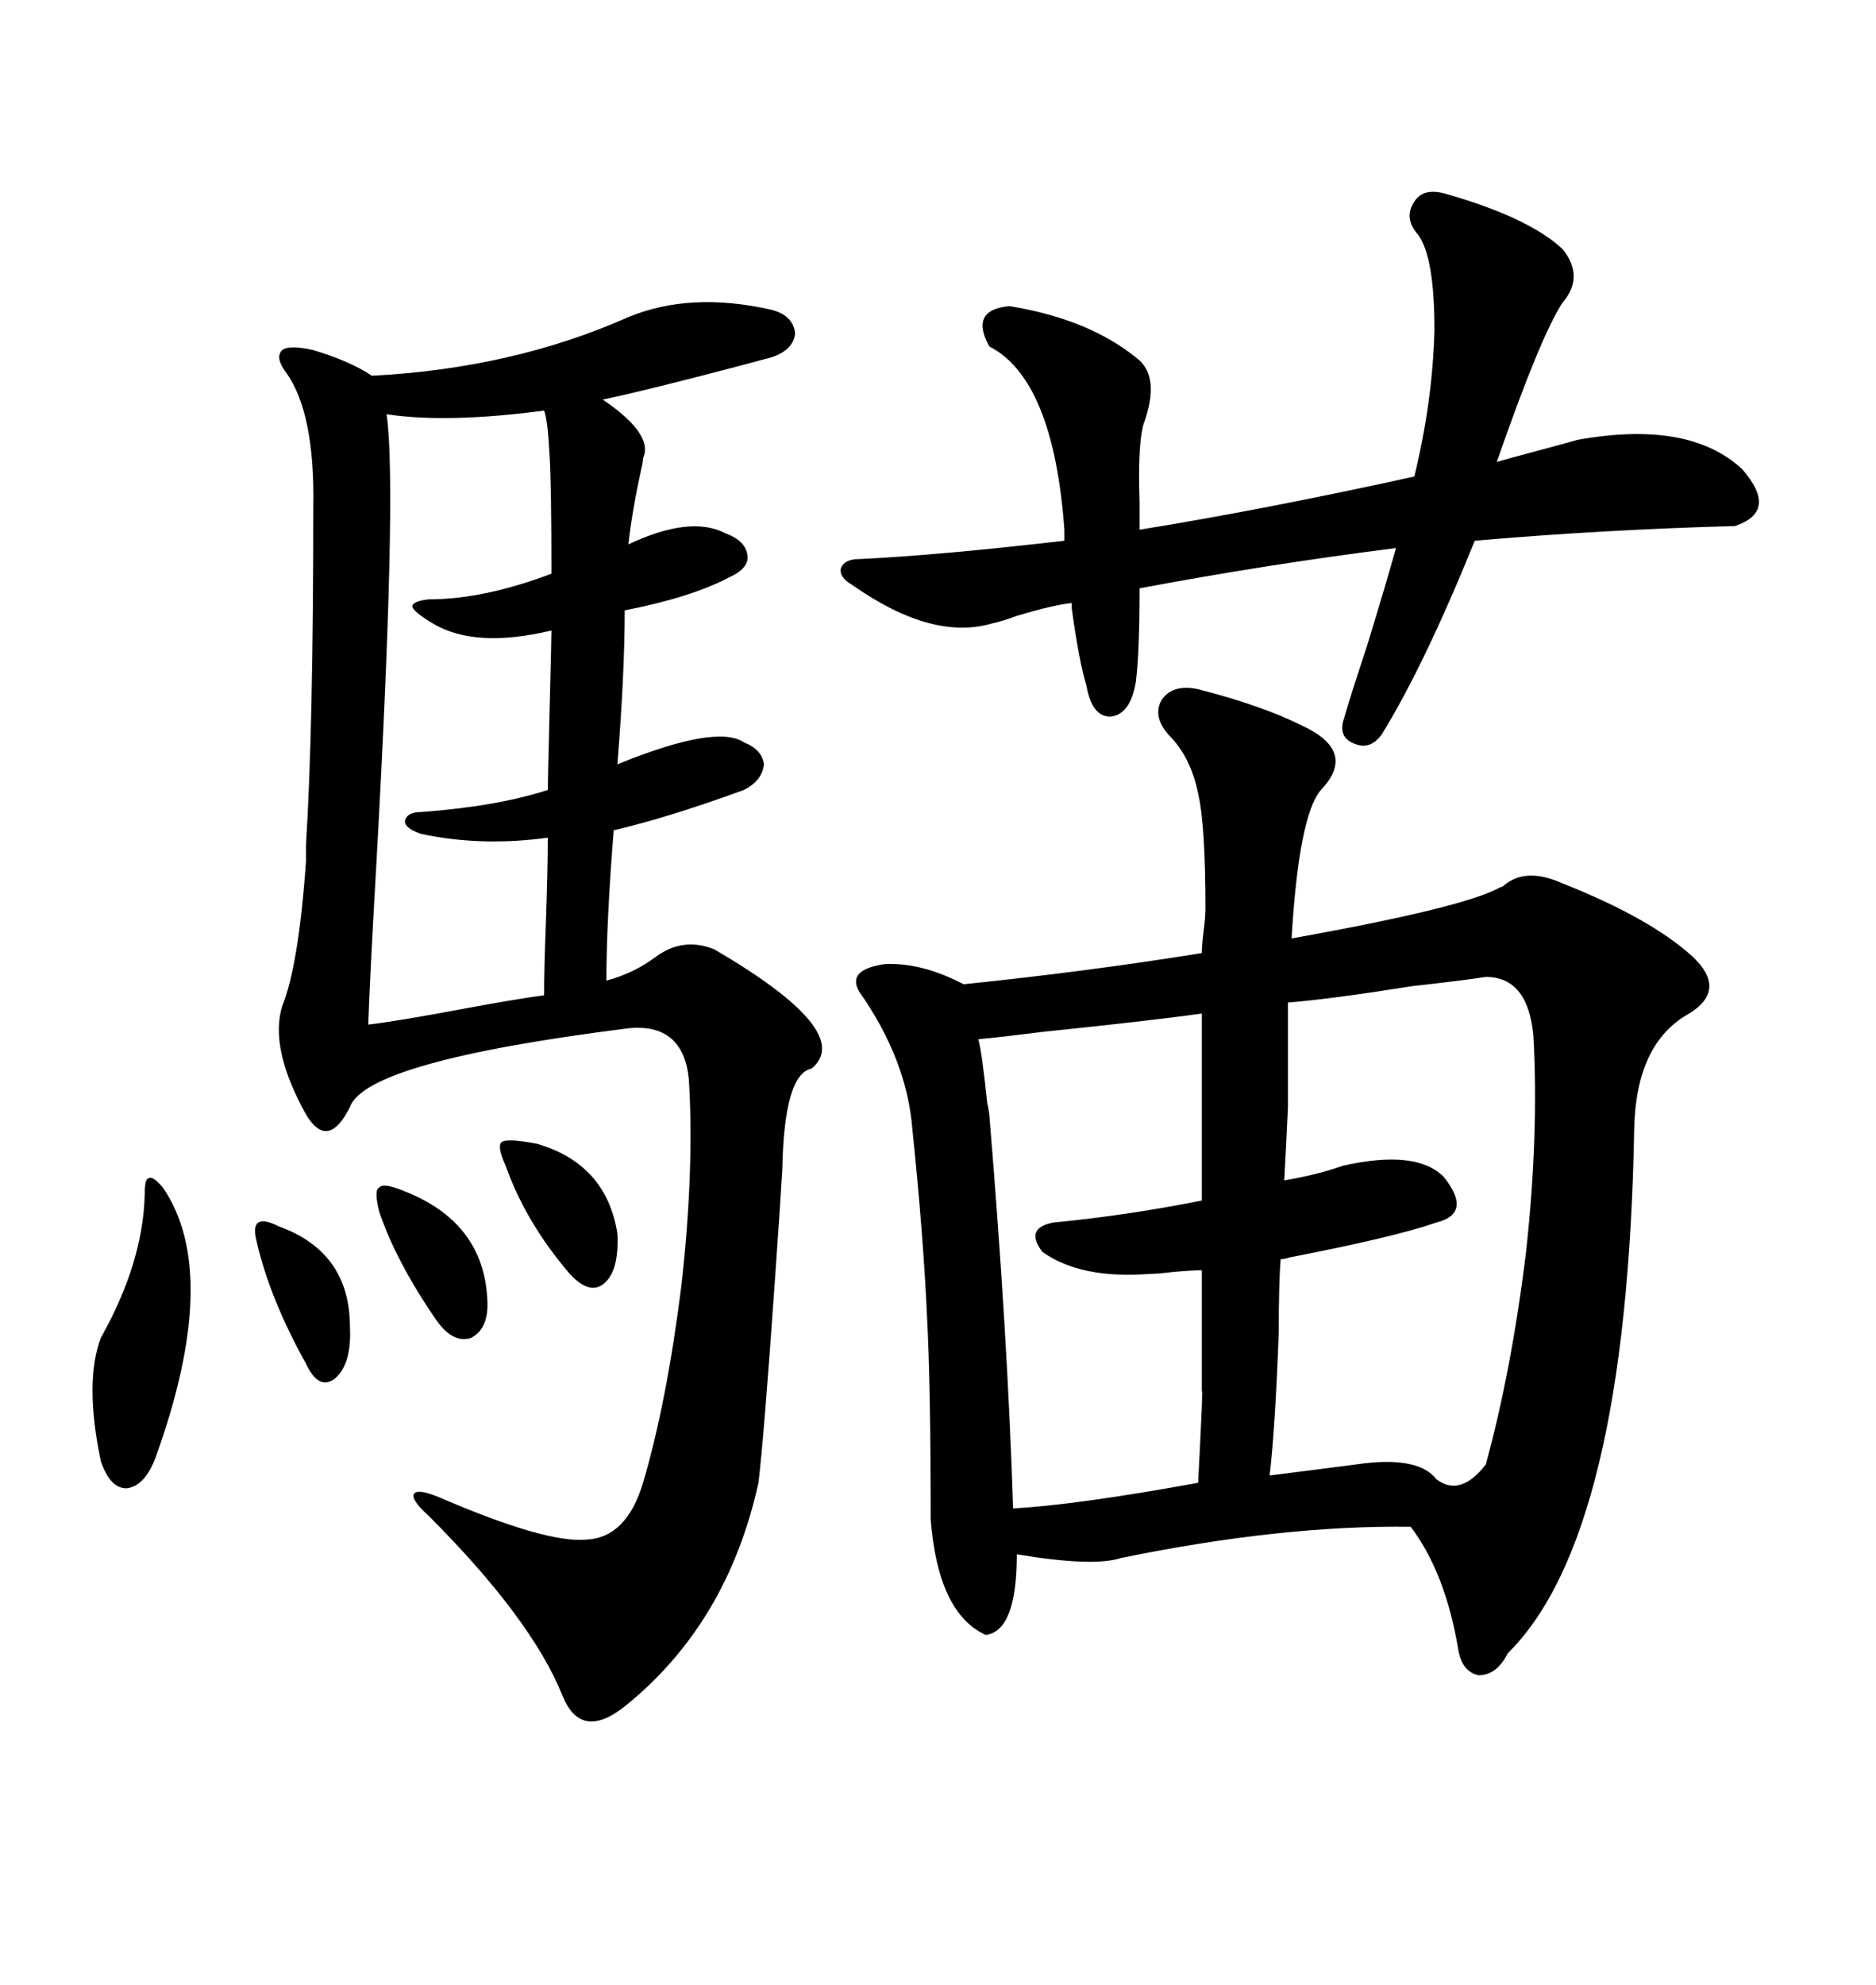 <svg xmlns="http://www.w3.org/2000/svg" xmlns:xlink="http://www.w3.org/1999/xlink" width="300" height="317.285"><path d="M137.40 158.50L137.40 158.50Q135.35 154.98 141.50 154.10L141.50 154.10Q147.36 153.81 154.10 157.32L154.10 157.32Q174.02 155.27 192.19 152.34L192.19 152.34Q192.19 151.17 192.48 148.83L192.48 148.83Q192.77 146.48 192.77 145.31L192.77 145.31Q192.77 131.84 191.60 126.86L191.60 126.86Q190.43 121.00 186.91 117.48L186.91 117.48Q184.28 114.55 185.74 111.91L185.74 111.91Q187.50 109.28 191.60 110.16L191.60 110.16Q201.86 112.79 208.30 116.02L208.30 116.02Q217.09 120.12 211.23 126.27L211.23 126.27Q207.71 130.37 206.54 150L206.54 150Q234.38 145.02 239.94 141.80L239.94 141.80Q240.23 141.80 240.53 141.50L240.53 141.50Q244.04 138.57 249.90 141.21L249.90 141.21Q263.96 146.78 270.70 152.93L270.70 152.93Q276.27 158.20 270.12 162.01L270.12 162.01Q261.62 166.70 261.33 180.47L261.33 180.47Q260.16 245.51 241.11 264.26L241.11 264.26Q239.36 267.77 236.43 267.77L236.43 267.77Q233.79 267.19 233.20 263.67L233.20 263.67Q231.15 251.37 225.59 244.04L225.59 244.04Q205.08 243.75 179.30 249.02L179.30 249.02Q174.90 250.49 162.60 248.44L162.60 248.44Q162.60 260.74 157.62 261.33L157.62 261.33Q150 257.81 148.83 242.87L148.83 242.87Q148.83 221.19 148.24 210.35L148.24 210.35Q147.66 197.46 145.90 180.47L145.90 180.47Q145.02 169.34 137.40 158.50ZM100.49 50.68L100.49 50.68Q110.45 46.58 123.34 49.51L123.34 49.51Q126.86 50.39 127.15 53.32L127.15 53.32Q126.86 55.96 123.34 57.13L123.34 57.13Q122.17 57.42 118.95 58.30L118.95 58.30Q103.42 62.40 96.39 63.87L96.39 63.87Q104.59 69.43 102.83 73.24L102.83 73.24Q102.83 73.83 102.54 75L102.54 75Q101.07 81.74 100.49 87.01L100.49 87.01Q110.45 82.32 116.02 85.25L116.02 85.25Q119.24 86.43 119.53 88.77L119.53 88.77Q119.82 90.82 116.60 92.29L116.60 92.29Q110.45 95.51 99.90 97.56L99.90 97.56Q99.90 107.52 98.73 122.17L98.73 122.17Q114.55 115.72 118.95 118.65L118.95 118.65Q121.88 119.82 122.17 122.17L122.17 122.17Q121.88 124.80 118.95 126.27L118.95 126.27Q106.93 130.66 98.14 132.71L98.14 132.71Q96.97 147.36 96.97 156.74L96.97 156.74Q101.37 155.57 104.88 152.93L104.88 152.93Q109.28 149.71 114.26 151.76L114.26 151.76Q136.82 164.94 129.79 170.80L129.79 170.80Q125.39 171.68 125.10 186.91L125.10 186.91Q124.80 192.19 123.93 204.49L123.93 204.49Q122.17 229.69 121.29 237.01L121.29 237.01Q116.31 259.57 99.90 272.75L99.90 272.75Q92.87 278.32 89.94 271.00L89.94 271.00Q84.96 258.69 68.55 242.29L68.55 242.29Q65.63 239.65 66.21 238.77L66.21 238.77Q66.80 237.89 70.31 239.36L70.31 239.36Q87.30 246.68 93.75 246.09L93.75 246.09Q100.20 245.80 102.83 237.01L102.83 237.01Q106.64 224.12 108.98 205.37L108.98 205.37Q111.04 186.91 110.16 172.56L110.16 172.56Q109.28 163.48 100.49 164.36L100.49 164.36Q58.59 169.63 55.96 176.95L55.96 176.95Q54.20 180.47 52.44 180.76L52.44 180.76Q50.68 181.05 48.93 178.13L48.93 178.13Q43.07 167.58 45.12 160.84L45.12 160.84Q47.75 154.39 48.93 137.70L48.93 137.70Q48.93 137.11 48.93 135.06L48.93 135.06Q50.10 116.31 50.10 81.15L50.10 81.15Q50.39 65.92 45.70 59.47L45.70 59.47Q43.95 57.13 45.12 55.96L45.12 55.96Q46.29 55.08 50.10 55.96L50.10 55.96Q55.96 57.71 59.47 60.06L59.47 60.06Q82.03 58.89 100.49 50.68ZM182.81 67.97L182.81 67.97Q181.93 71.48 182.23 80.27L182.23 80.27Q182.23 82.03 182.23 82.91L182.23 82.91L182.23 84.67Q202.15 81.45 226.17 76.17L226.17 76.17Q229.10 64.16 229.39 52.73L229.39 52.73Q229.39 41.02 226.76 37.50L226.76 37.50Q224.41 34.86 226.17 32.23L226.17 32.23Q227.64 29.88 231.45 31.05L231.45 31.05Q244.63 34.86 249.90 39.84L249.90 39.84Q253.42 44.24 249.90 48.34L249.90 48.34Q246.39 53.61 239.36 73.83L239.36 73.83Q241.41 73.24 245.80 72.07L245.80 72.07Q250.20 70.90 252.25 70.31L252.25 70.31Q270.12 67.09 278.61 75L278.61 75Q284.47 81.74 277.44 84.08L277.44 84.08Q256.05 84.67 235.84 86.43L235.84 86.43Q227.64 106.64 220.90 117.48L220.90 117.48Q219.14 119.82 216.80 118.95L216.80 118.95Q214.16 118.07 214.75 115.43L214.75 115.43Q215.92 111.33 218.55 103.42L218.55 103.42Q221.78 92.87 223.24 87.60L223.24 87.60Q202.44 90.23 182.23 94.04L182.23 94.04Q182.23 104.30 181.64 108.98L181.64 108.98Q180.76 114.26 177.54 114.55L177.54 114.55Q174.61 114.55 173.73 109.57L173.73 109.57Q172.56 105.76 171.39 97.27L171.39 97.27Q171.39 96.68 171.39 96.39L171.39 96.39Q168.46 96.68 162.60 98.44L162.60 98.44Q160.25 99.32 158.79 99.61L158.79 99.61Q149.12 102.54 136.23 93.46L136.23 93.46Q134.18 92.29 134.47 90.82L134.47 90.82Q135.06 89.36 137.40 89.36L137.40 89.36Q150 88.77 170.21 86.43L170.21 86.43L170.21 84.67Q168.46 60.64 158.20 55.37L158.20 55.37Q154.98 49.51 161.43 48.93L161.43 48.93Q174.02 50.98 181.64 57.13L181.64 57.13Q185.74 60.06 182.81 67.97ZM230.86 188.09L230.86 188.09Q235.55 193.95 229.69 195.41L229.69 195.41Q222.95 197.75 206.25 200.98L206.25 200.98Q205.37 201.27 204.79 201.27L204.79 201.27Q204.49 205.08 204.49 212.99L204.49 212.99Q203.91 228.52 203.03 235.84L203.03 235.84Q210.06 234.96 216.80 234.08L216.80 234.08Q226.76 232.62 229.69 236.43L229.69 236.43Q233.50 239.36 237.60 234.08L237.60 234.08Q241.70 219.14 244.04 200.10L244.04 200.10Q246.09 181.35 245.21 165.53L245.21 165.53Q244.34 156.15 237.60 156.15L237.60 156.15Q233.79 156.74 225.88 157.62L225.88 157.62Q212.99 159.67 205.96 160.25L205.96 160.25Q205.96 171.39 205.96 176.95L205.96 176.95Q205.66 183.69 205.37 188.67L205.37 188.67Q210.64 187.79 214.75 186.33L214.75 186.33Q226.46 183.69 230.86 188.09ZM88.18 100.78L88.18 100.78Q75.88 103.71 69.14 99.61L69.14 99.61Q66.21 97.85 65.92 96.97L65.92 96.97Q65.92 96.09 68.55 95.80L68.55 95.80Q77.34 95.80 88.18 91.70L88.18 91.70Q88.18 77.64 87.89 72.95L87.89 72.95Q87.60 67.09 87.01 65.63L87.01 65.63Q71.48 67.68 61.82 66.21L61.82 66.21Q63.57 78.22 60.06 140.33L60.06 140.33Q59.18 155.57 58.89 163.77L58.89 163.77Q63.87 163.18 74.71 161.13L74.71 161.13Q82.62 159.67 87.01 159.08L87.01 159.08Q87.01 154.98 87.30 147.36L87.30 147.36Q87.60 138.87 87.60 133.89L87.60 133.89Q77.05 135.35 67.38 133.30L67.38 133.30Q64.75 132.42 64.75 131.25L64.75 131.25Q65.04 129.79 67.38 129.79L67.38 129.79Q79.39 128.91 87.60 126.27L87.60 126.27Q87.60 125.10 87.89 113.38L87.89 113.38Q88.18 101.95 88.18 100.78ZM192.19 191.89L192.19 191.89L192.19 162.01Q183.69 163.18 166.70 164.94L166.70 164.94Q159.67 165.82 156.45 166.11L156.45 166.11Q157.03 168.16 157.91 176.66L157.91 176.66Q157.91 176.07 158.20 178.13L158.20 178.13Q161.13 213.28 162.01 241.11L162.01 241.11Q172.27 240.53 191.60 237.01L191.60 237.01Q192.48 220.02 192.19 222.66L192.19 222.66Q192.19 218.85 192.19 214.45L192.19 214.45Q192.19 210.35 192.19 203.03L192.19 203.03Q190.72 203.03 187.50 203.32L187.50 203.32Q185.16 203.61 183.98 203.61L183.98 203.61Q172.85 204.49 166.70 200.10L166.70 200.10Q163.77 196.29 168.46 195.41L168.46 195.41Q180.47 194.24 192.19 191.89ZM26.07 189.84L26.07 189.84Q35.45 203.61 24.90 232.91L24.90 232.91Q23.14 237.60 20.21 237.89L20.21 237.89Q17.58 237.89 16.11 233.50L16.11 233.50Q13.48 220.90 16.11 213.87L16.11 213.87Q22.85 201.86 23.14 191.02L23.14 191.02Q23.14 188.38 23.73 188.38L23.73 188.38Q24.32 187.79 26.07 189.84ZM80.86 186.33L80.86 186.33Q79.39 183.11 80.27 182.52L80.27 182.52Q81.15 181.93 85.84 182.81L85.84 182.81Q96.97 186.04 98.73 197.17L98.73 197.17Q99.02 203.03 96.68 205.08L96.68 205.08Q94.34 207.13 91.11 203.61L91.11 203.61Q84.08 195.41 80.86 186.33ZM60.64 193.65L60.64 193.65Q59.77 190.14 60.64 189.84L60.64 189.84Q61.23 188.96 64.75 190.43L64.75 190.43Q77.34 195.41 77.93 207.71L77.93 207.71Q78.22 212.40 75.29 213.87L75.29 213.87Q72.36 214.75 69.73 210.94L69.73 210.94Q63.28 201.56 60.64 193.65ZM41.02 198.34L41.02 198.34Q40.43 196.00 41.31 195.41L41.31 195.41Q42.19 194.82 44.53 196.00L44.53 196.00Q55.96 200.10 55.96 212.11L55.96 212.11Q56.25 217.97 53.61 220.31L53.61 220.31Q50.98 222.36 48.93 217.97L48.93 217.97Q43.07 207.42 41.02 198.34Z"/></svg>